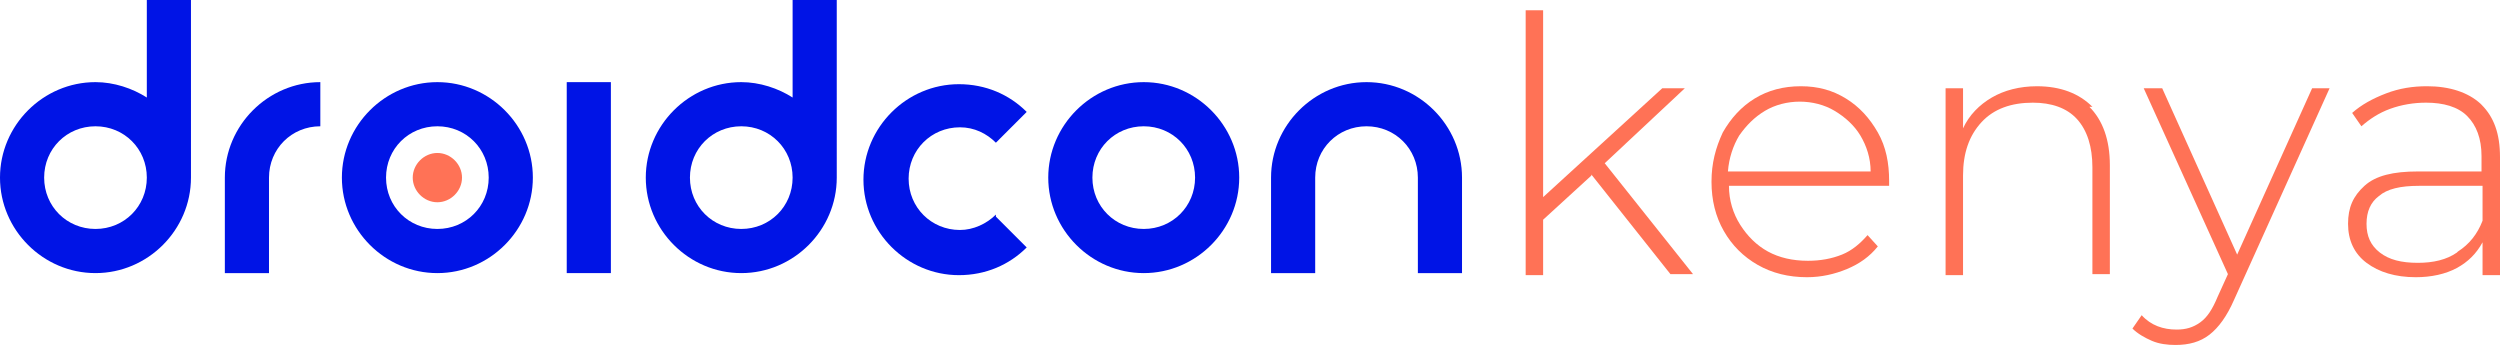 <?xml version="1.0" encoding="UTF-8"?><svg id="Ebene_2" xmlns="http://www.w3.org/2000/svg" viewBox="0 0 24.35 3.37"><defs><style>.cls-1{fill:#0014e6;}.cls-2{fill:#ff7256;}</style></defs><g id="Ebene_1-2"><path class="cls-1" d="M11.14,2.23c-.28,0-.5-.22-.5-.5s.22-.5,.5-.5,.5,.22,.5,.5-.22,.5-.5,.5m0-1.43c-.51,0-.93,.42-.93,.93s.42,.93,.93,.93,.93-.42,.93-.93-.42-.93-.93-.93"/><path class="cls-1" d="M4.26,2.23c-.28,0-.5-.22-.5-.5s.22-.5,.5-.5,.5,.22,.5,.5-.22,.5-.5,.5m0-1.43c-.51,0-.93,.42-.93,.93s.42,.93,.93,.93,.93-.42,.93-.93-.42-.93-.93-.93"/><path class="cls-1" d="M.93,2.23c-.28,0-.5-.22-.5-.5s.22-.5,.5-.5,.5,.22,.5,.5-.22,.5-.5,.5m.93-.5V0h-.43V.95c-.14-.09-.32-.15-.5-.15-.51,0-.93,.42-.93,.93s.42,.93,.93,.93,.93-.42,.93-.93Z"/><path class="cls-1" d="M7.22,2.23c-.28,0-.5-.22-.5-.5s.22-.5,.5-.5,.5,.22,.5,.5-.22,.5-.5,.5m.93-2.23h-.43V.95c-.14-.09-.32-.15-.5-.15-.51,0-.93,.42-.93,.93s.42,.93,.93,.93,.93-.42,.93-.93V0Z"/><rect class="cls-1" x="5.52" y=".8" width=".43" height="1.86"/><path class="cls-1" d="M2.19,1.73h0v.93h.43v-.93c0-.28,.22-.5,.5-.5v-.43c-.51,0-.93,.42-.93,.93"/><path class="cls-1" d="M9.7,2.09c-.09,.09-.22,.15-.35,.15-.28,0-.5-.22-.5-.5s.22-.5,.5-.5c.14,0,.26,.06,.35,.15l.3-.3c-.17-.17-.4-.27-.66-.27-.51,0-.93,.42-.93,.93s.42,.93,.93,.93c.26,0,.49-.1,.66-.27l-.3-.3Z"/><path class="cls-1" d="M13.31,.8c-.51,0-.93,.42-.93,.93h0v.93h.43v-.93h0c0-.28,.22-.5,.5-.5s.5,.22,.5,.5v.93h.43v-.93c0-.51-.42-.93-.93-.93"/><path class="cls-2" d="M4.5,1.73c0,.13-.11,.24-.24,.24s-.24-.11-.24-.24,.11-.24,.24-.24,.24,.11,.24,.24"/><g><path class="cls-2" d="M15.5,1.71l-.47,.43v.54h-.17V.1h.17V1.92l1.16-1.06h.22l-.78,.73,.86,1.08h-.22l-.77-.97Z"/><path class="cls-2" d="M18.4,1.81h-1.56c0,.14,.04,.27,.11,.38,.07,.11,.16,.2,.27,.26,.11,.06,.24,.09,.39,.09,.12,0,.23-.02,.33-.06,.1-.04,.18-.11,.25-.19l.1,.11c-.08,.1-.18,.17-.3,.22-.12,.05-.25,.08-.39,.08-.18,0-.34-.04-.48-.12-.14-.08-.25-.19-.33-.33s-.12-.3-.12-.48,.04-.33,.11-.48c.08-.14,.18-.25,.31-.33,.13-.08,.28-.12,.45-.12s.31,.04,.44,.12c.13,.08,.23,.19,.31,.33,.08,.14,.11,.3,.11,.47v.05Zm-1.21-.73c-.1,.06-.18,.14-.25,.24-.06,.1-.1,.22-.11,.35h1.39c0-.13-.04-.25-.1-.35s-.15-.18-.25-.24c-.1-.06-.22-.09-.34-.09s-.24,.03-.34,.09Z"/><path class="cls-2" d="M20.35,1.04c.13,.13,.2,.32,.2,.57v1.06h-.17V1.63c0-.2-.05-.36-.15-.47-.1-.11-.25-.16-.43-.16-.21,0-.38,.06-.5,.19-.12,.13-.18,.3-.18,.52v.97h-.17V.86h.17v.39c.06-.13,.16-.23,.28-.3,.12-.07,.27-.11,.44-.11,.23,0,.41,.07,.54,.2Z"/><path class="cls-2" d="M22.69,.86l-.93,2.06c-.07,.16-.15,.27-.24,.34s-.2,.1-.33,.1c-.08,0-.16-.01-.23-.04-.07-.03-.14-.07-.19-.12l.09-.13c.09,.1,.21,.14,.34,.14,.09,0,.16-.02,.23-.07s.12-.13,.17-.25l.1-.22-.82-1.81h.18l.73,1.62,.73-1.62h.18Z"/><path class="cls-2" d="M24.17,1.02c.12,.12,.18,.28,.18,.51v1.15h-.17v-.32c-.06,.11-.14,.19-.25,.25s-.25,.09-.4,.09c-.2,0-.36-.05-.48-.14-.12-.09-.18-.22-.18-.38s.05-.27,.16-.37,.28-.14,.52-.14h.62v-.15c0-.17-.05-.3-.14-.39-.09-.09-.23-.13-.4-.13-.12,0-.24,.02-.35,.06-.11,.04-.2,.1-.28,.17l-.09-.13c.09-.08,.2-.14,.33-.19,.13-.05,.26-.07,.4-.07,.22,0,.4,.06,.52,.17Zm-.23,1.43c.11-.07,.19-.17,.24-.3v-.34h-.62c-.18,0-.31,.03-.39,.1-.08,.06-.12,.15-.12,.27s.04,.21,.13,.28c.09,.07,.21,.1,.37,.1,.15,0,.28-.03,.38-.1Z"/></g></g></svg>